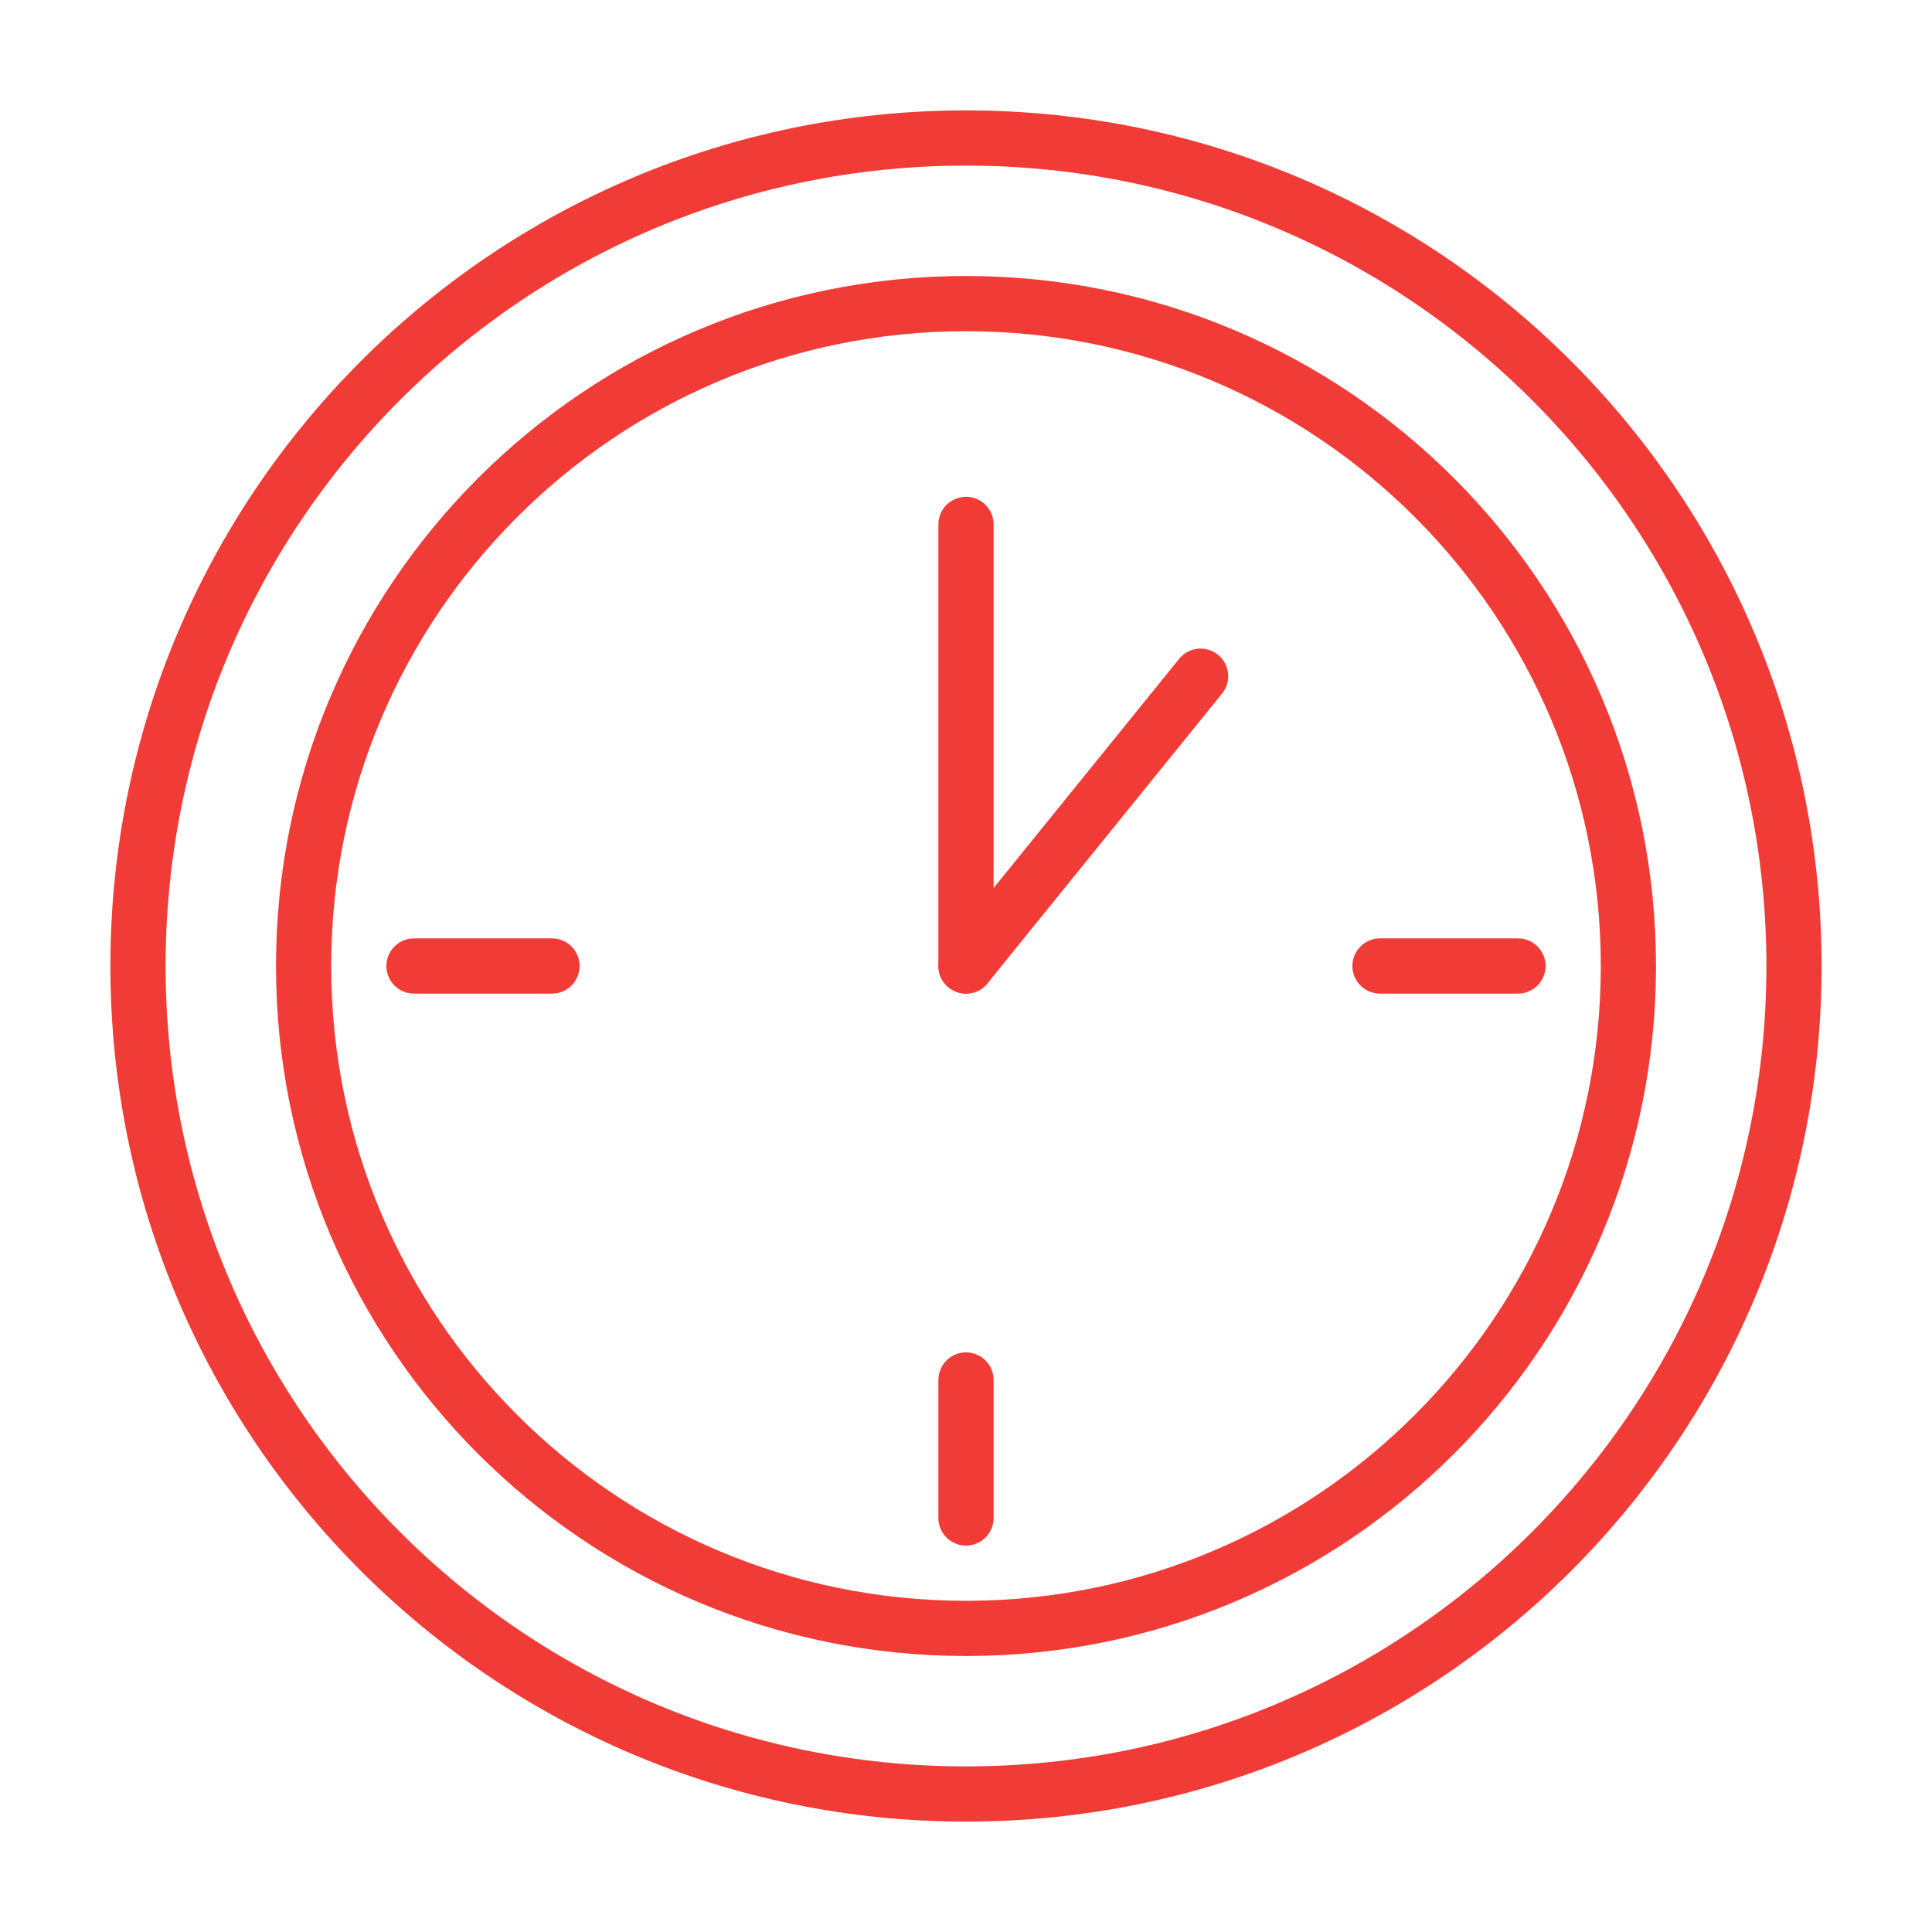 <svg xmlns="http://www.w3.org/2000/svg" width="70" height="70" viewBox="0 0 70 70" fill="none"><g id="icon-01-bb-clock"><g id="Icon"><path id="58" fill-rule="evenodd" clip-rule="evenodd" d="M35 65C51.569 65 65 51.569 65 35C65 18.431 51.569 5 35 5C18.431 5 5 18.431 5 35C5 51.569 18.431 65 35 65Z" stroke="#F03B36" stroke-width="2"></path><path id="48" fill-rule="evenodd" clip-rule="evenodd" d="M35 59C48.255 59 59 48.255 59 35C59 21.745 48.255 11 35 11C21.745 11 11 21.745 11 35C11 48.255 21.745 59 35 59Z" stroke="#F03B36" stroke-width="2"></path><g id="Group"><path id="Line" d="M35 19V35" stroke="#F03B36" stroke-width="2" stroke-linecap="round"></path><path id="Line_2" d="M43.5 24.5L35 35" stroke="#F03B36" stroke-width="2" stroke-linecap="round"></path></g><g id="Lines 2px"><path id="Line_3" d="M35 55V50" stroke="#F03B36" stroke-width="2" stroke-linecap="round"></path><path id="Line 9" d="M15 35H20" stroke="#F03B36" stroke-width="2" stroke-linecap="round"></path><path id="Line 10" d="M50 35H55" stroke="#F03B36" stroke-width="2" stroke-linecap="round"></path></g></g></g></svg>